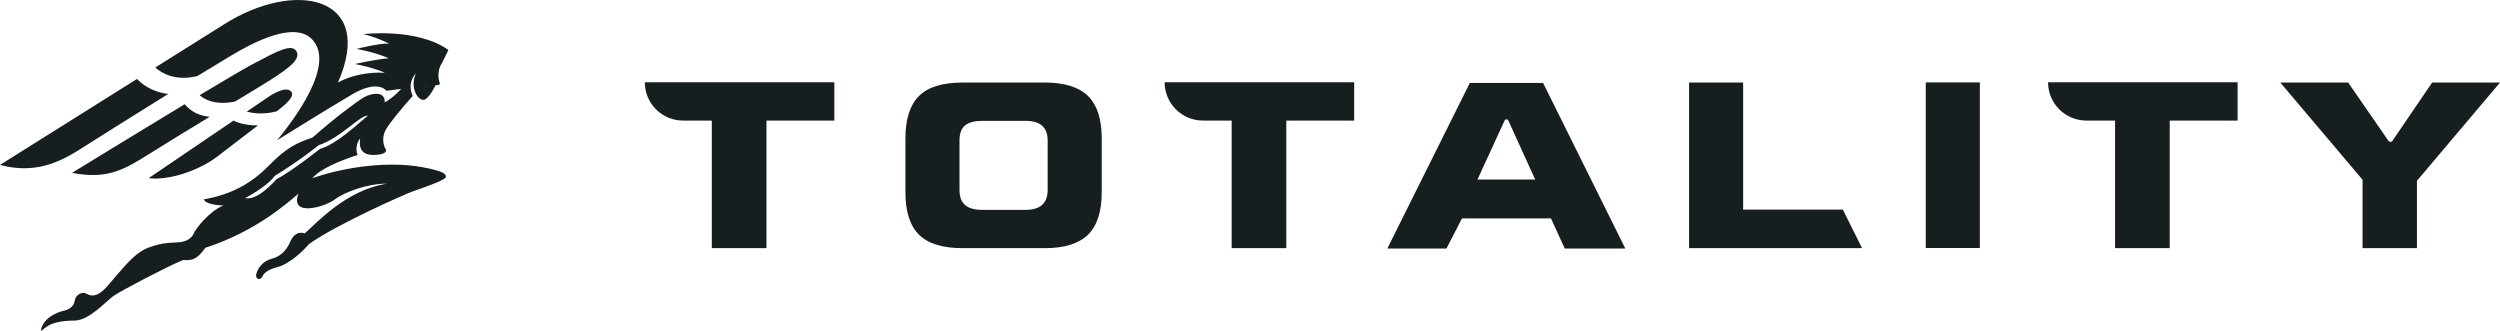 <?xml version="1.0" encoding="UTF-8"?>
<svg id="Layer_2" data-name="Layer 2" xmlns="http://www.w3.org/2000/svg" viewBox="0 0 2706.08 357.97">
  <defs>
    <style>
      .cls-1, .cls-2 {
        fill: #171e1f;
      }

      .cls-2 {
        fill-rule: evenodd;
      }
    </style>
  </defs>
  <g id="Layer_1-2" data-name="Layer 1">
    <g>
      <g>
        <path class="cls-2" d="M0,178.52l148.27-93.03c14.81,15.2,33.9,16.17,33.9,16.17h0c-40.32,24.95-78.24,48.94-96.48,60.51-26.93,17.09-52.45,25.13-85.69,16.35h0ZM168.12,73.05c7.04,6.34,21.56,14.94,45.33,9.35,12.98-7.94,25.76-15.69,37.74-22.83,48.04-28.67,73.58-29.26,85.53-18.08,28.56,26.75-19.25,88.95-36.79,110.35,0,0,52.21-32.57,80.91-49.51,28.7-16.95,37.37-4.05,37.37-4.05l15.99-2.11s-7.13,8.66-17.72,14.64c.39-13.29-15.21-9.63-22.35-5.59-7.13,4.05-32.75,23.11-55.86,43.73-17.91,5.78-29.09,11.75-47.39,30.44-18.3,18.68-40.07,31.21-70.31,36.41,1.73,4.82,13.87,6.55,21.38,6.55-15.6,6.36-30.24,25.42-31.98,29.86-1.73,4.43-6.74,9.24-15.8,10.02-9.05.77-17.72-.2-33.9,5.97-16.18,6.17-29.66,25.42-44.5,42-14.83,16.57-21.19,6.74-25.24,6.74-4.05,0-8.67,3.27-9.44,7.7-.77,4.43-2.89,9.43-11.37,11.56-10.4,2.31-17.72,7.7-21,11.75-3.27,4.05-5.39,10.2-3.47,10.02,8.28-8.67,19.84-10.8,35.64-10.99,15.8-.19,34.1-21.01,41.61-26.39,7.51-5.4,57.02-31.41,75.51-39.1,9.82.38,14.64.19,24.27-13.29,52.59-16.95,86.88-46.63,100.75-58.56-9.63,25.43,28.32,14.63,39.49,6.16,11.17-8.48,36.99-17.35,56.44-16.95-43.73,6.36-76.57,42.76-89,53.75-7.61-2.51-12.62,2.11-15.6,8.67-2.99,6.55-7.8,15.6-20.71,18.97-12.91,3.37-18.4,17.71-15.8,20.42,2.6,2.7,5.01,1.25,6.74-2.41,1.73-3.66,8.48-7.52,16.18-9.25,7.71-1.73,22.54-11.56,33.71-24.84,31.4-22.15,104.22-54.14,112.88-57.21,8.67-3.08,34.48-11.75,35.25-15.22.77-3.47-3.46-6.75-26.58-10.98-42.38-7.32-91.4,2.59-117.99,12.23,8.48-10.21,29.67-18.89,49.12-25.23-2.89-5.69-.48-14.84,2.7-17.82-3.08,19.94,13.3,18.1,19.84,17.44,6.55-.67,8.77-3.28,8.09-5.39-3.47-5.3-4.43-14.06-.19-21.58,4.24-7.51,16.95-22.84,29.09-36.5-4.91-11.27-.96-19.66,3.47-24.37-6.94,15.89,2.22,28.8,8.09,28.6,5.87-.19,13.29-16.09,13.29-16.09,0,0,1.35.96,4.81-.96-4.81-13.1,1.55-21.97,1.54-21.96,0,0,.19,0,7.51-15.03-34.29-24.27-92.08-17.14-92.08-17.14,0,0,11.37,2.31,27.93,10.21-11.75-.38-35.25,5.78-35.25,5.78,0,0,19.84,3.46,34.87,10.21-11.94.58-36.79,6.15-36.79,6.16,0,0,17.92,3.08,32.56,9.44-18.49-.96-37.56,3.07-50.86,10.6,41.32-93.75-46.34-112.11-123.86-62.61l-73.83,46.33h0ZM160.85,192.87c23.06,2.79,55.62-8.98,74.62-23.6,10.54-8.12,30.12-23.18,43.8-33.59,0,0-15.95.64-26.42-5.21l-92,62.41h0ZM267.13,120.78l23.5-15.93c5.65-3.84,19.23-11.8,24.52-5.79,4.48,5.09-5.52,13.77-15.72,21.49-14.81,3.8-26.15,1.99-32.3.23h0ZM78.02,187.09c38.55,7.5,56.59-3.52,85.39-21.64,15.35-9.66,41.11-25.39,63.59-39.01-9.36-1.16-18.54-3.64-27.11-13.61-55.78,33.69-121.86,74.26-121.86,74.26h0ZM216.07,103.07c25.65-15.42,47.13-28.12,55.73-32.72,28.13-15.03,44.3-23.89,49.31-14.45,5.01,9.43-12.89,21.19-38.91,37.18-5.44,3.34-15.44,9.39-27.63,16.75-21.77,4.7-33.76-2.64-38.5-6.76h0ZM265.26,214.44s23.31-11.93,32.17-24.07c28.51-17.53,47.63-33.29,47.63-33.29,22.93-7.21,45.79-33.36,53.11-31.82-11.37,9.02-33.3,30.63-51.67,35.83,0,0-32.03,25.24-47.24,32.94-11.45,12.51-23.79,22.54-34,20.41h0ZM469.55,74.68c-4.98-.17-1.64-10.14,1.74-10.36,2.49-.17,3.24,10.54-1.74,10.36h0ZM469.36,86.63c-2.12,3.09-4.24,7.32-7.71,6.85-1.85-.27-.43-4.76.49-7.87,2.71-9.15,9.54-2.35,7.22,1.02Z"/>
        <g>
          <path class="cls-1" d="M770.48,268.61v-138.1h-31.09c-22.9,0-41.46-18.56-41.46-41.46h0s205.17,0,205.17,0v41.46h-73.47v138.1h-59.14Z"/>
          <path class="cls-1" d="M1041.94,268.61c-21.54,0-37.25-4.82-47.1-14.48-9.86-9.65-14.79-25.05-14.79-46.19v-58.23c0-20.73,4.88-35.97,14.63-45.73,9.76-9.76,25.5-14.63,47.25-14.63h89.02c21.34,0,36.94,4.88,46.8,14.63,9.86,9.76,14.79,25,14.79,45.73v58.23c0,21.14-4.98,36.54-14.94,46.19-9.96,9.66-25.51,14.48-46.64,14.48h-89.02ZM1062.98,227.15h47.25c15.85,0,23.78-7.21,23.78-21.64v-53.35c0-14.22-7.93-21.34-23.78-21.34h-47.25c-8.13,0-14.23,1.63-18.29,4.88-4.07,3.26-6.1,8.74-6.1,16.46v53.35c0,7.52,2.03,13.01,6.1,16.46,4.06,3.46,10.16,5.18,18.29,5.18Z"/>
          <path class="cls-1" d="M1333.19,268.61v-138.1h-31.09c-22.9,0-41.46-18.56-41.46-41.46h0s205.17,0,205.17,0v41.46h-73.47v138.1h-59.14Z"/>
          <path class="cls-1" d="M1501.69,269.01l89.32-179.26h79.26l89.02,179.26h-65.54l-14.94-32.62h-96.34l-16.77,32.62h-64.02ZM1599.25,194.32h62.5l-29.57-64.93h-3.05l-29.88,64.93Z"/>
          <path class="cls-1" d="M1976.46,268.61h-148.16V89.36h58.53v137.49h107.92l20.77,41.7"/>
          <path class="cls-1" d="M2084.52,268.46V89.2h58.53v179.26h-58.53Z"/>
          <path class="cls-1" d="M2289.43,268.61v-138.1h-31.09c-22.9,0-41.46-18.56-41.46-41.46h0s205.17,0,205.17,0v41.46h-73.47v138.1h-59.14Z"/>
          <path class="cls-1" d="M2585.96,153.38h3.05l43.6-64.02h73.47l-89.94,106.4v72.86h-58.84v-74.08l-89.02-105.18h73.47l44.21,64.02Z"/>
        </g>
      </g>
      <ellipse class="cls-1" cx="469.96" cy="69.32" rx="6.89" ry="4.61" transform="translate(174.94 441.66) rotate(-60)"/>
      <circle class="cls-1" cx="465.18" cy="87.27" r="7.28"/>
    </g>
  </g>
</svg>